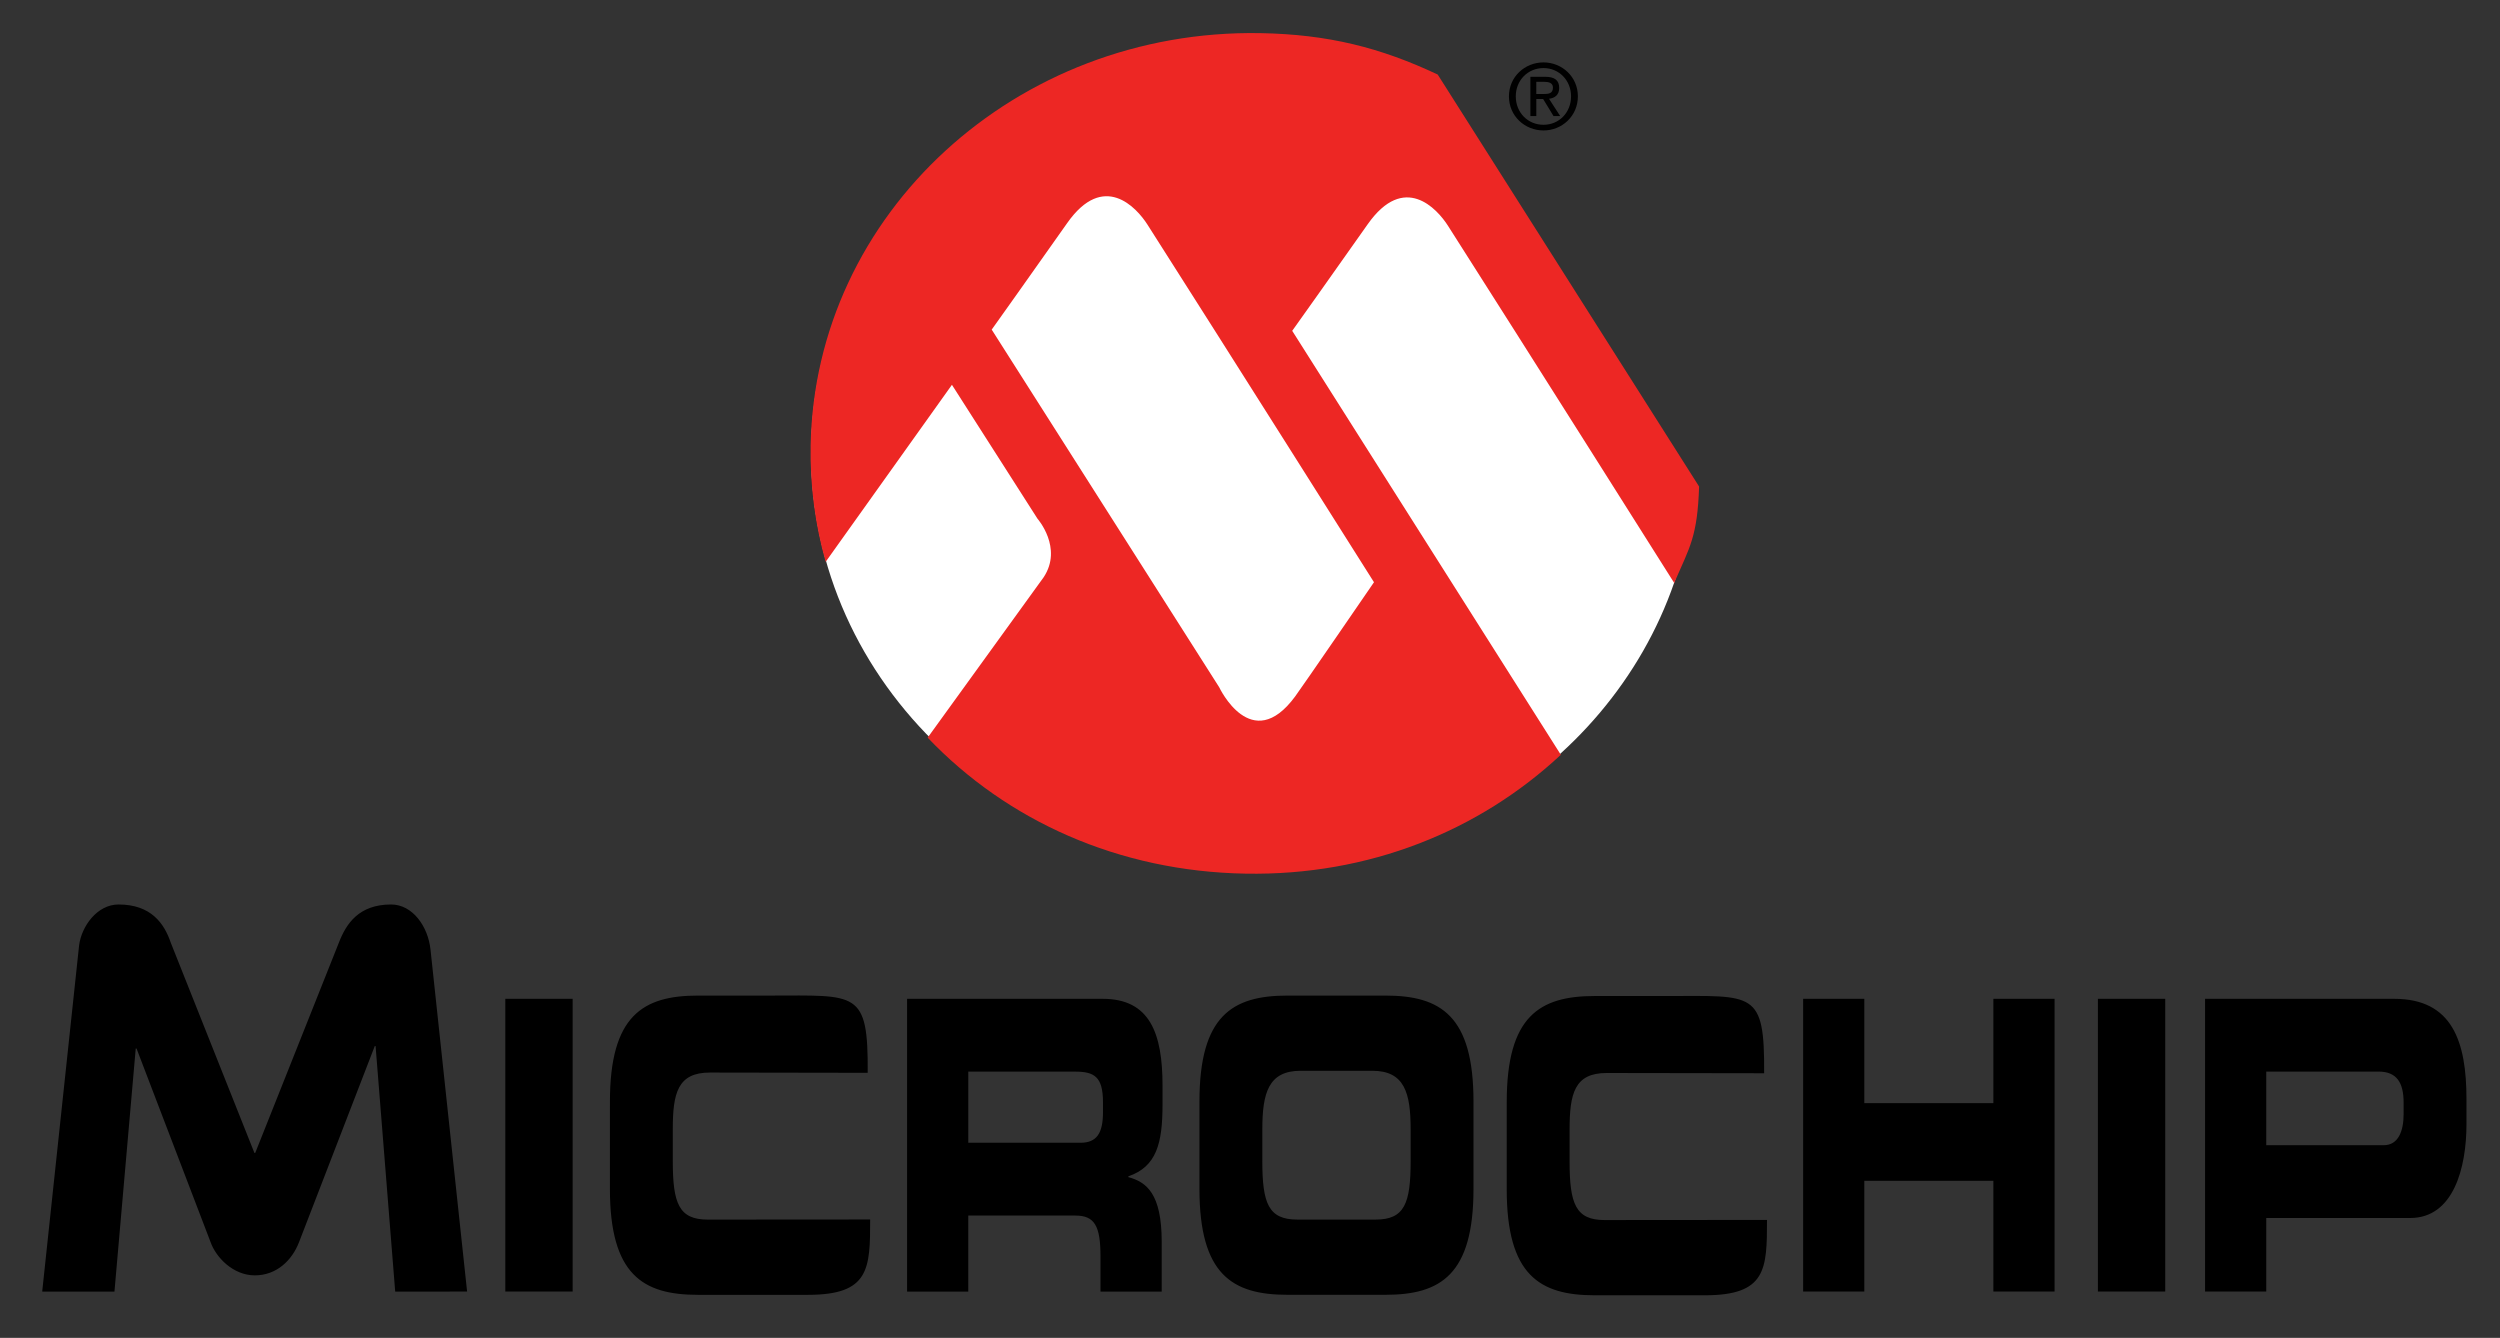 <?xml version="1.0" encoding="iso-8859-1"?>
<!-- Generator: Adobe Illustrator 28.7.1, SVG Export Plug-In . SVG Version: 9.03 Build 54978)  -->
<svg version="1.1" id="svg1667" xmlns:svg="http://www.w3.org/2000/svg"
	 xmlns="http://www.w3.org/2000/svg" xmlns:xlink="http://www.w3.org/1999/xlink" x="0px" y="0px" viewBox="0 0 150 80.273"
	 style="enable-background:new 0 0 150 80.273;" xml:space="preserve">
<rect x="0" y="0" width="150" height="80.273" fill="#333333" stroke="none"/>
<path id="path993" style="fill:#FFFFFF;" d="M82.966,3.248c-2.454-0.705-5.055-1.087-7.751-1.087
	c-14.662,0-26.549,11.206-26.549,25.03s11.886,25.03,26.549,25.03c13.473,0,24.594-9.465,26.31-21.724L82.966,3.248"/>
<path id="path1005" style="fill:#ED2724;" d="M86.262,4.472C82.845,2.86,79.686,2.06,75.62,1.988
	C60.962,1.734,48.882,12.816,48.638,26.741c-0.041,2.412,0.273,4.75,0.901,6.97l7.577-10.623l5.131,8.03
	c0,0,1.541,1.748,0.373,3.516c-0.074,0.111-6.961,9.625-6.961,9.625c4.758,4.984,11.45,8.027,19.083,8.16
	c7.405,0.13,14.015-2.571,18.908-7.132L77.533,19.849c0,0,2.541-3.567,4.529-6.394c2.19-3.111,4.16-0.939,4.816,0.09
	c4.725,7.408,13.592,21.46,13.592,21.46l0.004-0.082c0.909-2.09,1.374-2.722,1.472-5.731L86.262,4.472z M82.439,34.934
	c0,0-4.29,6.256-4.73,6.853c-2.624,3.566-4.556-0.55-4.556-0.55l-13.651-21.46c0,0,2.541-3.565,4.529-6.392
	c2.188-3.111,4.158-0.939,4.815,0.09C73.572,20.882,82.439,34.934,82.439,34.934"/>
<path id="path1037" d="M90.404,66.118c0-5.145,1.968-6.357,5.277-6.357h4.317c5.227,0,5.884-0.34,5.85,4.634l-9.445-0.015
	c-1.935,0-2.228,1.228-2.228,3.412v1.892c0,2.548,0.365,3.519,2.102,3.519l9.743-0.008c0,2.96-0.039,4.522-3.727,4.522H95.68
	c-3.309,0-5.277-1.214-5.277-6.358L90.404,66.118 M143.655,59.929h-11.352v17.565h3.672V73.08h8.639c2.596,0,3.374-3.01,3.374-5.628
	v-1.505C147.989,62.501,147.145,59.929,143.655,59.929 M144.217,66.844c0,1.043-0.331,1.868-1.192,1.868h-7.05v-4.417h6.737
	c1.108,0,1.505,0.68,1.505,1.869L144.217,66.844 M108.188,59.929h3.671v6.26h7.743v-6.26h3.672v17.565h-3.672v-6.647h-7.743v6.647
	h-3.671L108.188,59.929z M71.967,66.091c0-5.143,1.968-6.356,5.277-6.356h5.889c3.309,0,5.277,1.213,5.277,6.356v5.239
	c0,5.145-1.968,6.358-5.277,6.358h-5.889c-3.309,0-5.277-1.214-5.277-6.358V66.091z M75.739,69.658c0,2.546,0.365,3.517,2.101,3.517
	h4.698c1.737,0,2.101-0.971,2.101-3.517v-1.893c0-2.185-0.363-3.518-2.299-3.518h-4.301c-1.935,0-2.299,1.333-2.299,3.518V69.658
	 M69.752,66.262v-1.116c0-3.155-0.761-5.217-3.589-5.217H54.425v17.566h3.672v-4.561h6.429c1.142,0,1.504,0.608,1.504,2.451v2.11
	h3.673v-2.984c0-2.887-0.91-3.591-2.001-3.883V70.58C69.389,69.997,69.752,68.614,69.752,66.262 M66.179,66.723
	c0,1.261-0.363,1.843-1.357,1.843h-6.725v-4.269h6.395c1.158,0,1.687,0.291,1.687,1.844V66.723 M36.596,66.091
	c0-5.143,1.969-6.356,5.277-6.356h4.317c5.227,0,5.906-0.34,5.872,4.634l-9.468-0.016c-1.935,0-2.227,1.228-2.227,3.413v1.893
	c0,2.546,0.363,3.517,2.101,3.517l9.742-0.007c0,2.96-0.039,4.521-3.727,4.521h-6.611c-3.308,0-5.277-1.214-5.277-6.358
	L36.596,66.091 M125.874,77.494h4.04V59.929h-4.04V77.494z M30.319,77.494h4.04V59.929h-4.04L30.319,77.494z M23.712,77.497
	l-1.177-14.735h-0.048l-4.544,11.766c-0.421,1.096-1.351,1.994-2.655,1.994c-1.302,0-2.333-1.084-2.653-1.994L8.192,62.91H8.144
	L6.867,77.497l-4.335-0.003l2.214-20.771c0.145-1.147,1.085-2.454,2.365-2.454c1.961,0,2.746,1.147,3.136,2.294l5.018,12.613h0.048
	l5.018-12.613c0.442-1.146,1.201-2.294,3.137-2.294c1.278,0,2.219,1.306,2.364,2.721l2.194,20.503L23.712,77.497"/>
<path id="path1041" d="M90.536,5.781c0-1.173,0.952-2.037,2.075-2.037c1.112,0,2.062,0.863,2.062,2.037
	c0,1.182-0.95,2.046-2.062,2.046C91.488,7.827,90.536,6.963,90.536,5.781 M92.611,7.487c0.924,0,1.652-0.724,1.652-1.706
	c0-0.967-0.728-1.697-1.652-1.697c-0.935,0-1.664,0.729-1.664,1.697C90.947,6.762,91.676,7.487,92.611,7.487 M92.179,6.963h-0.356
	V4.608h0.896c0.556,0,0.833,0.206,0.833,0.669c0,0.422-0.265,0.606-0.611,0.65l0.67,1.036h-0.4l-0.622-1.021h-0.41L92.179,6.963z
	 M92.606,5.641c0.301,0,0.57-0.023,0.57-0.386c0-0.289-0.264-0.345-0.513-0.345h-0.485v0.73H92.606"/>
</svg>
